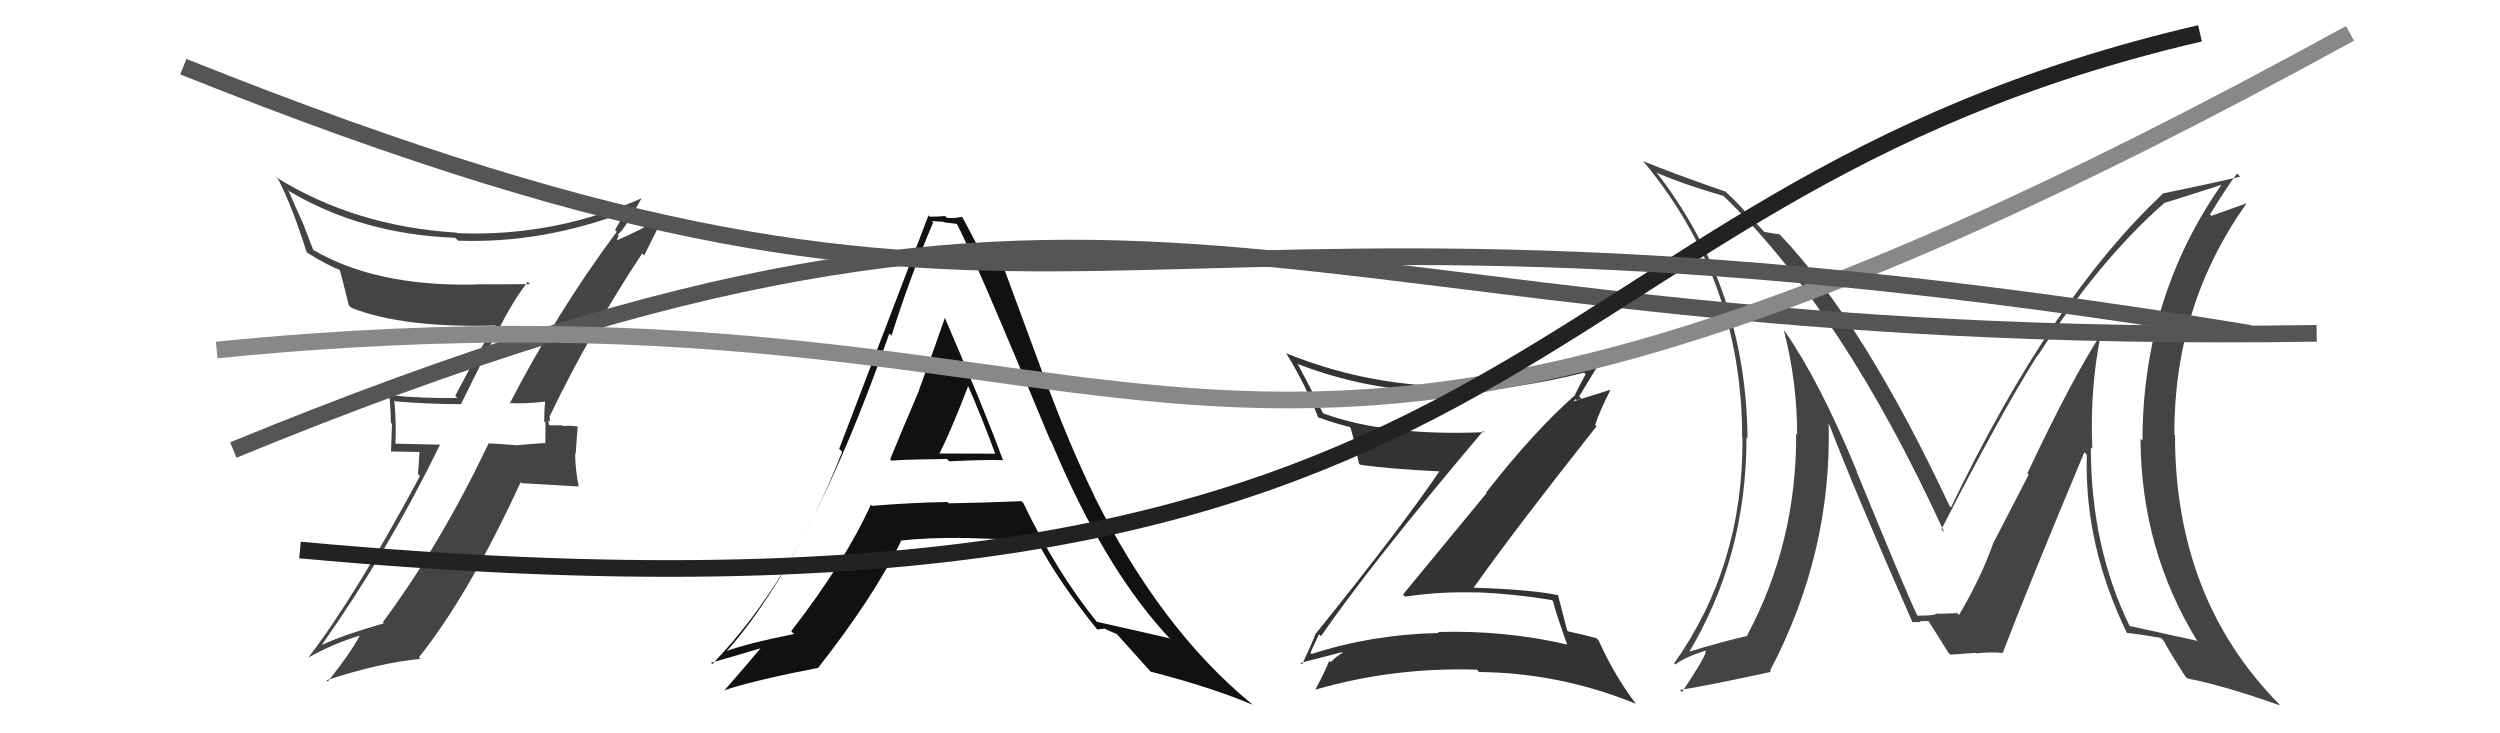 <svg xmlns="http://www.w3.org/2000/svg" width="150" height="44" viewBox="0,0,150,44"><path fill="#333" d="M79.10 38.02L79.20 38.11L79.26 38.17Q82.29 33.78 88.99 25.86L89.04 25.91L89.06 25.93Q83.18 26.18 79.41 24.81L79.36 24.76L79.36 24.76Q78.64 23.28 77.88 21.87L77.83 21.83L77.84 21.83Q82.06 23.46 86.51 23.50L86.41 23.40L86.58 23.57Q90.85 23.42 95.04 22.36L95.09 22.41L95.14 22.45Q94.76 23.15 94.50 23.68L94.54 23.72L94.51 23.70Q91.99 25.93 89.17 29.55L89.20 29.58L84.18 35.67L84.31 35.80Q86.42 35.48 88.67 35.55L88.69 35.58L88.65 35.54Q90.88 35.63 93.12 36.01L93.17 36.06L93.18 36.07Q93.31 36.66 94.03 38.67L93.95 38.59L94.03 38.67Q90.27 37.80 86.27 37.92L86.29 37.93L86.33 37.98Q82.34 38.06 78.69 39.24L78.56 39.11L78.63 39.18Q78.68 39.01 79.14 38.06ZM78.05 39.79L78.03 39.77L78.04 39.77Q78.92 39.55 80.52 39.13L80.46 39.07L80.56 39.17Q80.25 39.32 79.83 39.74L79.71 39.61L79.75 39.65Q79.53 40.24 78.92 41.38L78.87 41.33L78.92 41.38Q83.62 40.02 88.61 40.18L88.59 40.16L88.75 40.32Q93.60 40.37 98.16 42.23L98.21 42.28L98.13 42.20Q96.84 40.49 95.92 38.43L95.86 38.37L95.78 38.29Q95.14 38.11 94.08 37.88L94.04 37.84L94.03 37.83Q93.85 37.12 93.47 35.67L93.47 35.67L93.52 35.72Q91.95 35.37 88.37 35.26L88.25 35.13L88.40 35.29Q90.76 31.94 95.79 25.58L95.77 25.57L95.71 25.50Q95.94 24.74 96.62 23.41L96.61 23.39L94.29 24.12L94.34 24.17Q94.39 24.06 94.54 23.95L94.59 24.00L94.89 23.93L94.75 23.78Q95.33 22.84 95.90 21.89L95.86 21.85L95.73 21.71Q91.23 23.23 86.51 23.15L86.44 23.09L86.52 23.17Q81.65 23.02 77.16 21.19L77.19 21.22L77.18 21.21Q78.31 23.03 79.11 25.09L79.06 25.03L79.05 25.02Q79.91 25.35 80.98 25.62L81.00 25.64L81.04 25.68Q81.24 26.37 81.54 27.82L81.51 27.79L81.60 27.88Q83.19 28.13 86.50 28.29L86.54 28.33L86.42 28.20Q84.11 31.61 78.93 38.04L78.95 38.06L78.93 38.04Q78.70 38.64 78.13 39.86Z"/><path fill="#111" d="M53.41 27.55L53.53 27.67L53.52 27.66Q53.44 27.58 56.82 27.54L56.82 27.54L56.96 27.68Q59.13 27.57 60.20 27.61L60.25 27.66L60.16 27.56Q59.12 24.70 56.69 19.07L56.74 19.13L56.69 19.08Q56.19 20.55 55.14 23.40L55.15 23.41L55.15 23.41Q53.98 26.15 53.41 27.56ZM61.36 30.13L61.40 30.17L61.29 30.07Q59.14 30.16 56.93 30.20L56.93 30.20L56.85 30.12Q54.61 30.16 52.33 30.35L52.37 30.40L52.25 30.28Q50.71 33.69 47.47 37.87L47.49 37.89L47.64 38.04Q44.97 38.57 43.60 39.06L43.58 39.05L43.60 39.07Q48.68 33.37 53.36 20.01L53.40 20.05L53.49 20.14Q54.62 16.58 55.99 13.34L56.08 13.44L55.91 13.26Q56.25 13.30 56.59 13.30L56.64 13.34L57.46 13.44L57.36 13.35Q58.19 14.78 63.02 26.43L62.94 26.35L63.06 26.46Q66.34 34.31 70.33 38.46L70.33 38.46L70.17 38.30Q69.66 38.17 65.78 37.30L65.77 37.29L65.88 37.40Q63.37 34.31 61.39 30.16ZM65.83 37.77L65.83 37.77L66.27 37.72L66.28 37.72Q66.72 37.93 67.02 38.05L66.86 37.88L66.89 37.91Q67.21 38.27 69.03 40.29L69.10 40.35L69.05 40.30Q72.75 41.26 75.14 42.28L75.08 42.22L75.05 42.19Q69.62 37.71 65.63 29.72L65.54 29.63L65.65 29.74Q64.08 26.50 62.63 22.54L62.61 22.52L59.82 14.97L59.78 14.92Q59.55 15.04 59.32 15.04L59.24 14.96L58.68 14.93L58.83 15.09Q58.49 14.43 57.76 13.06L57.73 13.03L57.71 13.01Q57.27 13.11 56.82 13.07L56.76 13.02L56.71 12.96Q56.33 13.00 55.79 13.00L55.76 12.97L55.71 12.92Q54.24 16.77 50.35 26.93L50.39 26.97L50.53 27.11Q47.39 35.05 42.74 39.84L42.67 39.77L42.66 39.76Q43.80 39.45 45.82 38.84L45.64 38.67L45.74 38.77Q45.00 39.67 43.44 41.45L43.48 41.49L43.42 41.43Q45.18 40.83 49.10 40.07L49.08 40.06L49.09 40.07Q52.50 35.71 54.06 32.47L53.95 32.36L54.03 32.44Q55.70 32.24 58.02 32.28L58.07 32.33L58.02 32.28Q60.81 32.36 62.18 32.44L62.19 32.45L62.26 32.52Q63.48 34.85 65.84 37.78ZM58.08 23.05L58.15 23.12L58.01 22.98Q58.96 25.15 59.72 27.24L59.70 27.22L56.38 27.21L56.37 27.21Q57.05 25.87 58.12 23.09Z"/><path fill="#444" d="M30.51 24.17L30.45 24.11L30.52 24.18Q31.39 24.25 32.80 24.09L32.62 23.92L32.72 24.01Q32.65 24.63 32.65 25.28L32.73 25.36L32.72 26.61L32.69 26.58Q31.91 26.63 31.07 26.71L30.92 26.56L31.09 26.72Q30.13 26.64 29.29 26.60L29.35 26.67L29.31 26.62Q26.39 32.73 22.97 37.33L23.15 37.51L23.03 37.40Q20.57 38.10 19.28 38.71L19.28 38.71L19.29 38.72Q23.35 32.96 26.40 26.68L26.40 26.68L23.71 26.62L23.73 26.64Q23.78 25.35 23.66 24.02L23.57 23.93L23.72 24.08Q25.64 24.25 27.70 24.25L27.67 24.22L29.53 20.48L29.57 20.53Q30.45 18.51 31.66 16.91L31.74 16.98L31.80 17.05Q30.11 17.06 28.51 17.06L28.59 17.15L28.51 17.07Q22.55 17.20 18.79 14.99L18.80 15.01L18.13 13.27L18.11 13.25Q17.70 12.35 17.32 11.47L17.41 11.56L17.24 11.40Q21.61 14.05 27.32 14.27L27.31 14.26L27.48 14.44Q32.58 14.63 37.72 12.65L37.69 12.62L37.62 12.55Q37.39 12.93 36.90 13.80L36.89 13.79L37.00 13.91Q33.43 18.71 30.57 24.23ZM38.59 15.26L38.65 15.33L39.65 13.32L39.49 13.16Q38.61 13.73 36.94 14.45L36.98 14.49L37.12 14.14L37.06 14.08Q37.20 13.95 37.31 13.83L37.34 13.87L37.31 13.83Q37.77 13.23 38.49 11.90L38.53 11.94L38.49 11.90Q33.20 14.22 27.45 13.99L27.34 13.88L27.42 13.96Q21.30 13.59 16.54 10.62L16.56 10.64L16.70 10.77Q17.57 12.48 18.40 15.14L18.55 15.29L18.40 15.14Q19.62 15.91 20.42 16.21L20.35 16.14L20.37 16.16Q20.47 16.45 20.93 18.32L21.02 18.41L21.08 18.47Q24.20 19.69 29.72 19.53L29.70 19.51L29.75 19.56Q29.29 19.98 27.31 23.75L27.41 23.85L27.44 23.88Q25.42 23.91 23.44 23.72L23.33 23.61L23.34 23.62Q23.45 24.49 23.45 25.36L23.52 25.44L23.46 27.09L25.17 27.12L25.08 28.44L25.20 28.56Q21.24 35.92 18.47 39.49L18.31 39.34L18.45 39.48Q19.96 38.63 21.60 38.13L21.58 38.12L21.59 38.13Q21.04 39.18 19.67 40.89L19.53 40.75L19.59 40.81Q22.81 39.76 25.24 39.53L25.20 39.49L25.14 39.43Q28.12 35.71 31.24 28.93L31.30 28.99L34.73 29.19L34.72 29.18Q34.51 28.13 34.51 27.21L34.54 27.24L34.66 25.57L34.69 25.60Q34.34 25.52 33.79 25.56L33.73 25.51L33.75 25.52Q33.16 25.52 32.89 25.52L32.94 25.57L33.04 25.67Q32.87 25.38 32.91 25.23L32.99 25.31L32.99 25.05L32.96 25.02Q35.45 19.85 38.53 15.21Z"/><path fill="#444" d="M126.10 20.03L126.20 20.13L126.08 20.01Q124.30 22.76 121.64 28.40L121.72 28.48L119.59 32.60L119.59 32.60Q118.87 34.65 117.54 36.90L117.41 36.77L117.40 36.76Q117.89 36.79 116.21 36.83L116.18 36.80L116.15 36.77Q116.32 36.94 115.06 36.94L115.00 36.87L115.02 36.89Q114.32 35.43 111.39 28.27L111.38 28.26L111.42 28.30Q109.17 22.85 107.07 19.85L107.07 19.85L107.03 19.81Q107.83 22.93 107.83 26.09L107.74 25.99L107.77 26.02Q107.80 32.56 104.83 38.12L104.88 38.17L104.86 38.15Q103.48 38.45 101.12 39.17L101.07 39.12L101.24 39.30Q104.79 33.48 104.79 26.24L104.87 26.32L104.85 26.31Q104.79 17.30 99.38 10.33L99.44 10.38L99.44 10.38Q101.03 11.07 103.39 11.75L103.46 11.82L103.36 11.71Q110.57 18.63 116.66 31.95L116.59 31.87L116.48 31.77Q120.04 24.82 122.25 21.32L122.33 21.40L122.27 21.34Q125.92 15.63 129.88 12.16L129.75 12.03L129.89 12.17Q131.02 11.82 133.38 11.06L133.53 11.20L133.34 11.01Q128.55 17.83 128.55 26.44L128.48 26.37L128.43 26.32Q128.46 33.01 131.88 38.53L131.92 38.56L131.79 38.44Q130.48 38.16 127.74 37.55L127.81 37.62L127.80 37.61Q125.45 32.82 125.45 26.84L125.44 26.83L125.54 26.93Q125.38 23.34 126.06 19.99ZM127.62 38.00L127.60 37.97L127.60 37.98Q128.21 38.02 129.66 38.28L129.79 38.41L129.83 38.46Q130.15 39.08 131.11 40.57L131.15 40.62L131.25 40.71Q133.36 41.11 136.82 42.33L136.70 42.21L136.76 42.26Q130.50 35.93 130.50 26.11L130.41 26.02L130.46 26.06Q130.44 18.31 134.81 12.18L134.82 12.19L132.69 12.95L132.60 12.87Q133.57 11.28 134.22 10.41L134.24 10.43L134.41 10.60Q132.37 11.08 129.75 11.61L129.76 11.62L129.77 11.63Q123.11 17.84 117.06 30.44L116.97 30.35L116.97 30.35Q111.85 19.44 106.90 14.19L106.82 14.11L106.77 14.06Q106.43 14.02 105.85 13.91L105.91 13.97L104.70 12.68L104.63 12.60Q104.11 12.02 103.43 11.41L103.51 11.49L103.53 11.50Q100.35 10.39 98.56 9.66L98.55 9.65L98.68 9.78Q104.53 16.85 104.53 26.26L104.58 26.30L104.55 26.28Q104.60 33.94 100.45 39.80L100.38 39.73L100.52 39.87Q101.02 39.46 102.32 39.04L102.42 39.14L102.35 39.07Q102.33 39.43 100.92 41.52L100.96 41.57L100.79 41.40Q102.76 41.08 106.26 40.31L106.11 40.17L106.20 40.25Q109.91 33.19 109.72 25.43L109.80 25.51L109.75 25.46Q111.28 29.46 114.75 37.34L114.77 37.36L114.73 37.33Q115.03 37.32 115.25 37.32L115.20 37.27L115.73 37.26L115.65 37.18Q116.10 37.86 116.90 39.16L117.01 39.27L117.03 39.28Q118.55 39.17 118.55 39.17L118.54 39.16L118.59 39.20Q119.52 39.10 120.16 39.18L120.17 39.19L120.16 39.18Q121.71 35.13 125.06 27.14L125.05 27.12L125.21 27.29Q125.04 32.68 127.63 38.01Z"/><path d="M14 27 C70 4,74 21,139 20" stroke="#555" fill="none"/><path d="M13 21 C73 15,70 41,141 2" stroke="#888" fill="none"/><path d="M18 33 C94 40,89 12,132 2" stroke="#222" fill="none"/><path d="M11 4 C66 26,62 8,135 20" stroke="#555" fill="none"/></svg>